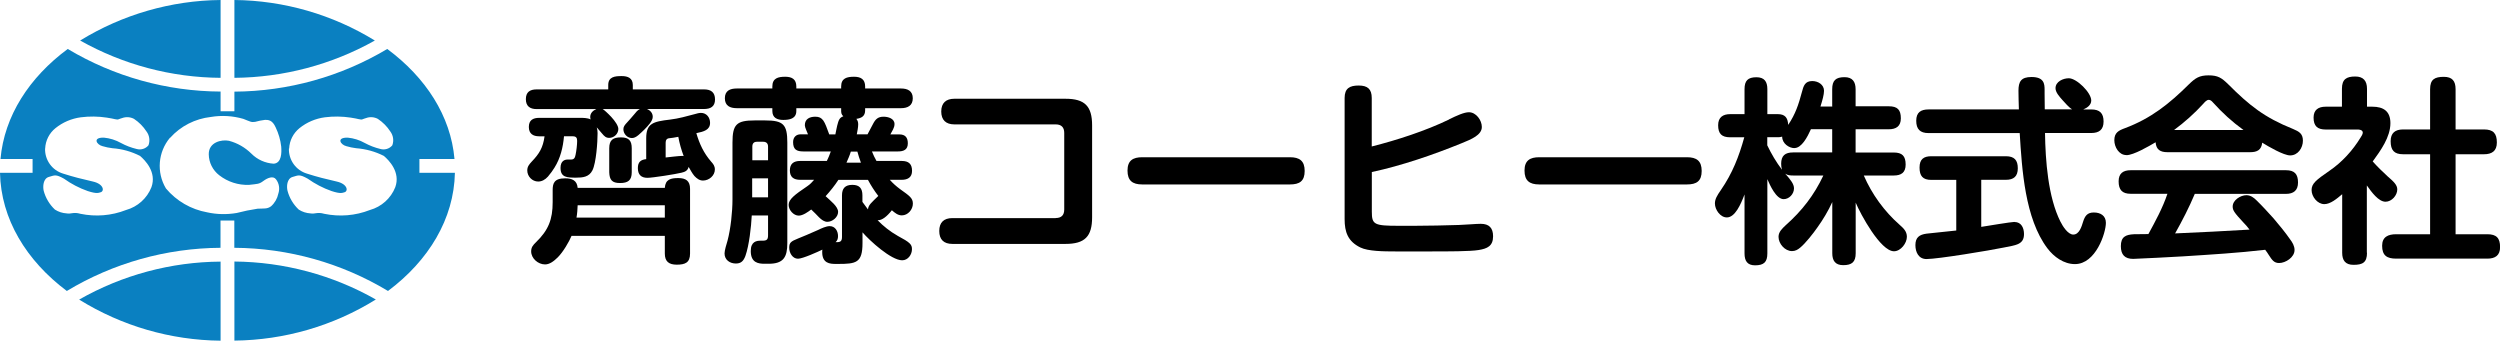 <?xml version="1.0" encoding="UTF-8"?>
<svg id="_レイヤー_2" data-name="レイヤー 2" xmlns="http://www.w3.org/2000/svg" viewBox="0 0 302.26 41.18">
  <defs>
    <style>
      .cls-1 {
        fill: #0a80c1;
      }
    </style>
  </defs>
  <g id="_レイヤー_1-2" data-name="レイヤー 1">
    <g>
      <g>
        <path d="m78.92,14.12c0,.26-.14.53-.34.79-.36.48-.94,1.03-1.39,1.42-.31.26-.55.36-.79.36-.55,0-1.03-.5-1.03-1.06,0-.31.14-.5.48-.86.22-.24.5-.55.86-.98.19-.24.36-.46.65-.6h-4.49c.14.07.6.48,1.03.94.46.5.86,1.08.86,1.46,0,.6-.53,1.08-1.1,1.08-.38,0-.58-.17-.89-.55-.17-.19-.36-.43-.62-.72.07.24.1.43.1.7,0,1.08-.17,3.58-.62,4.49-.41.82-1.18.89-1.99.89-1.08,0-1.87-.02-1.87-1.18,0-.84.5-1.01.86-1.01h.41c.38,0,.48-.22.55-.58.1-.46.19-1.22.19-1.68,0-.38-.14-.55-.53-.55h-1.06c-.12,1.34-.43,2.64-1.15,3.79-.19.31-.48.72-.79,1.08-.34.38-.74.6-1.18.6-.72,0-1.32-.62-1.32-1.34,0-.46.22-.72.53-1.06.94-.98,1.37-1.7,1.56-3.07h-.65c-.74,0-1.25-.31-1.25-1.13s.5-1.1,1.25-1.1h4.9c.43,0,.94,0,1.32.19-.02-.1-.05-.17-.05-.29,0-.48.34-.79.74-.96h-7.22c-.79,0-1.3-.34-1.3-1.2s.5-1.18,1.3-1.18h8.66v-.53c0-1.01.82-1.08,1.63-1.08.74,0,1.34.24,1.34,1.08v.53h8.62c.84,0,1.32.36,1.32,1.22s-.55,1.15-1.32,1.15h-6.91c.41.17.7.5.7.94Zm1.46,8.59c.07-1.03.72-1.18,1.63-1.18s1.42.34,1.42,1.3v7.83c0,1.1-.6,1.34-1.61,1.34-.94,0-1.44-.38-1.44-1.34v-2.14h-11.28c-.29.7-1.01,1.94-1.66,2.59-.5.5-1.01.86-1.54.86-.84,0-1.68-.72-1.68-1.58,0-.5.24-.77.58-1.1,1.51-1.46,2.02-2.76,2.02-4.85v-1.44c0-.79.14-1.44,1.51-1.44.84,0,1.44.26,1.51,1.15h10.54Zm-10.68,3.6h10.68v-1.49h-10.54c-.02.5-.05,1.01-.14,1.49Zm3.96-8.38c0-1.01.46-1.32,1.42-1.32s1.3.41,1.3,1.32v2.9c0,.98-.46,1.3-1.42,1.3s-1.27-.38-1.3-1.3v-2.9Zm8.74,2.95c-.67.17-3.5.62-4.13.62-.77,0-1.15-.41-1.15-1.18,0-.72.34-1.01,1.01-1.08v-2.52c0-1.8.82-2.02,2.88-2.26,1.03-.12,2.04-.41,3.02-.67.24-.07.48-.14.72-.14.67,0,1.1.55,1.1,1.2,0,.86-.74,1.06-1.66,1.25.38,1.3.89,2.4,1.78,3.43.26.29.46.53.46.96,0,.74-.7,1.34-1.44,1.34-.41,0-.74-.24-1.03-.55-.29-.34-.5-.77-.7-1.1-.12.46-.43.6-.86.7Zm-.38-4.34c-.48.1-.82.14-1.08.17-.34.02-.46.24-.46.55v1.78c.46-.05,1.63-.19,1.99-.19.07,0,.12,0,.19.02-.29-.77-.5-1.51-.65-2.33Z"/>
        <path d="m90.89,26.05c-.07,1.37-.31,3.6-.77,4.9-.22.58-.5.91-1.15.91-.72,0-1.37-.43-1.37-1.22,0-.36.24-1.15.36-1.54.38-1.42.6-3.48.6-4.99v-6.86c0-2.21.48-2.69,2.69-2.69h1.25c2.21,0,2.69.48,2.69,2.69v12.14c0,1.7-.46,2.5-2.26,2.5h-.48c-.77,0-1.68-.12-1.68-1.54,0-1.15.7-1.25,1.2-1.25h.24c.53,0,.65-.17.65-.67v-2.38h-1.97Zm17.62,2.45c1.54.82,1.75,1.06,1.75,1.63,0,.65-.48,1.34-1.18,1.34-1.34,0-3.94-2.38-4.8-3.38v1.3c0,2.4-.77,2.52-2.98,2.52h-.26c-.7,0-1.63-.07-1.63-1.42,0-.12,0-.22.02-.31-.53.26-2.38,1.1-2.95,1.1-.67,0-1.06-.72-1.06-1.32s.17-.77,1.08-1.13c.58-.24,1.32-.53,2.42-1.03.38-.19.98-.46,1.39-.46.67,0,1.01.6,1.01,1.2,0,.31-.07.53-.29.74.46,0,.77,0,.77-.62v-5.04c0-.84.38-1.27,1.25-1.27s1.22.43,1.22,1.27v.79c.22.31.46.62.67.91.05-.55.43-.82,1.25-1.63-.48-.62-.89-1.27-1.25-1.94h-3.58c-.41.65-1.01,1.39-1.54,1.97.62.58,1.51,1.25,1.51,1.9s-.7,1.2-1.3,1.2c-.36,0-.7-.24-1.01-.55-.29-.29-.58-.62-.94-.94-.38.29-1.01.74-1.51.74-.62,0-1.22-.67-1.22-1.3,0-.67.72-1.22,2.26-2.26.36-.24.58-.5.82-.77h-1.68c-.77,0-1.25-.31-1.25-1.13s.46-1.15,1.25-1.15h3.22c.17-.36.34-.74.48-1.15h-3.31c-.84,0-1.25-.24-1.25-1.13,0-.58.36-.94.91-.94h.89c-.12-.34-.38-.82-.38-1.1,0-.77.6-1.03,1.27-1.03.46,0,.72.14.96.46.24.34.43.89.72,1.68h.74c.1-.43.14-.77.22-1.06.17-.65.26-.96.74-1.13-.24-.22-.26-.43-.26-.72v-.26h-5.42v.34c0,.94-.84,1.08-1.58,1.08s-1.32-.26-1.32-1.08v-.34h-4.3c-.82,0-1.44-.29-1.44-1.2s.62-1.18,1.44-1.18h4.3v-.24c0-1.01.7-1.18,1.56-1.18.82,0,1.34.31,1.34,1.18v.24h5.42v-.24c0-1.01.7-1.18,1.56-1.18.82,0,1.34.31,1.34,1.18v.24h4.34c.79,0,1.42.29,1.42,1.18s-.62,1.2-1.42,1.2h-4.34v.26c0,.7-.43.94-1.06,1.03.17.22.22.41.22.67,0,.34-.1.86-.17,1.2h1.3c.29-.53.48-.91.67-1.27.29-.55.58-.86,1.27-.86.55,0,1.32.22,1.32.89,0,.46-.29.84-.5,1.25h1.08c.72,0,1.03.38,1.03,1.08,0,.77-.5.98-1.2.98h-3.14c.17.41.34.79.55,1.15h3.05c.84,0,1.25.36,1.25,1.2,0,.79-.53,1.08-1.25,1.08h-1.44c.36.41.79.79,1.25,1.13,1.15.82,1.54,1.08,1.54,1.75,0,.72-.6,1.42-1.34,1.42-.48,0-.84-.31-1.2-.62-.62.79-1.2,1.2-1.63,1.2h-.1c.67.7,1.54,1.39,2.4,1.87Zm-17.57-6.94v2.3h1.92v-2.3h-1.92Zm1.92-2.18v-1.66c0-.36-.19-.58-.58-.58h-.77c-.38,0-.55.22-.55.58v1.66h1.9Zm11.23.29c-.19-.5-.31-.91-.43-1.34h-.79c-.14.46-.34.91-.53,1.34h1.75Z"/>
        <path d="m127.64,26.36c.7,0,1.03-.36,1.03-1.03v-9.26c0-.67-.34-1.03-1.03-1.03h-12.26c-1.01,0-1.58-.53-1.58-1.56s.58-1.54,1.58-1.54h13.44c2.33,0,3.22.89,3.22,3.22v11.11c0,2.33-.89,3.22-3.22,3.22h-13.68c-1.03,0-1.58-.53-1.58-1.56s.55-1.56,1.58-1.56h12.5Z"/>
        <path d="m138.1,22.3c-1.18,0-1.78-.46-1.78-1.68s.67-1.61,1.78-1.61h17.86c1.15,0,1.78.43,1.78,1.66s-.62,1.63-1.78,1.63h-17.86Z"/>
        <path d="m175.2,14.43c.94-.46,1.82-.86,2.4-.86.86,0,1.56.96,1.56,1.78,0,.98-1.27,1.49-2.45,1.97-3.41,1.39-7.25,2.71-10.85,3.48v4.8c0,1.56.29,1.7,3.26,1.7h1.92c1.8,0,3.58-.05,5.35-.1.72-.02,2.09-.14,2.64-.14,1.01,0,1.49.5,1.49,1.51,0,1.18-.7,1.49-1.75,1.66-1.01.17-3.72.17-5.9.17h-4.13c-1.46,0-3.34-.02-4.27-.48-1.51-.74-1.9-1.87-1.9-3.43v-14.64c0-1.18.62-1.51,1.7-1.51s1.58.43,1.58,1.51v5.86c3.05-.77,6.53-1.9,9.34-3.26Z"/>
        <path d="m186.1,22.3c-1.18,0-1.78-.46-1.78-1.68s.67-1.61,1.78-1.61h17.86c1.15,0,1.78.43,1.78,1.66s-.62,1.63-1.78,1.63h-17.86Z"/>
        <path d="m221.52,12.85v-2.06c0-1.06.43-1.46,1.49-1.46.96,0,1.34.55,1.34,1.46v2.06h4.01c1.06,0,1.46.43,1.46,1.46,0,.96-.58,1.32-1.46,1.32h-4.01v2.81h4.61c1.03,0,1.44.43,1.44,1.46,0,.96-.53,1.32-1.44,1.32h-3.62c.98,2.26,2.47,4.32,4.32,5.95.46.41.89.79.89,1.46,0,.77-.74,1.75-1.56,1.75-1.63,0-4.06-4.51-4.63-5.88v6.12c0,1.06-.46,1.44-1.51,1.44-.96,0-1.32-.55-1.32-1.44v-6.19c-.48,1.06-1.13,2.14-1.8,3.07-.5.72-1.44,1.92-2.09,2.45-.29.24-.58.41-.98.41-.86,0-1.63-.89-1.63-1.73,0-.6.46-1.01.86-1.39,1.97-1.75,3.43-3.62,4.56-6.02h-3.65c-.34,0-.67-.02-.96-.22.7.79,1.06,1.27,1.06,1.78,0,.67-.58,1.3-1.25,1.3-.91,0-1.66-1.7-1.97-2.42v8.98c0,1.06-.43,1.44-1.49,1.44-.94,0-1.27-.55-1.27-1.44v-7.13c-.46,1.22-1.15,2.78-2.14,2.78-.79,0-1.44-.94-1.44-1.68,0-.53.24-.94.72-1.63,1.39-2.02,2.18-4.03,2.83-6.38h-1.7c-1.03,0-1.46-.43-1.46-1.46,0-.96.58-1.34,1.46-1.34h1.73v-3.02c0-1.03.41-1.44,1.44-1.44.96,0,1.32.53,1.32,1.44v3.02h1.25c.89,0,1.22.43,1.27,1.3.89-1.34,1.25-2.45,1.66-3.98.19-.72.36-1.32,1.25-1.32.7,0,1.42.43,1.42,1.18,0,.46-.19,1.13-.43,1.9h1.44Zm-4.56,5.06c-.65,0-1.49-.55-1.49-1.39-.22.07-.34.07-.55.07h-1.25v.98c.48,1.01,1.1,2.06,1.78,2.95-.07-.24-.1-.46-.1-.72,0-.98.48-1.37,1.44-1.37h4.73v-2.81h-2.57c-.43.96-1.13,2.28-1.99,2.28Z"/>
        <path d="m243.56,26.84c.84,0,1.15.74,1.15,1.46,0,1.3-1.03,1.34-2.45,1.63-1.63.34-7.97,1.39-9.34,1.39-.96,0-1.34-.84-1.34-1.68,0-.94.48-1.27,1.34-1.39,1.2-.14,2.4-.24,3.6-.38v-6.12h-3.02c-1.03,0-1.42-.48-1.42-1.49s.5-1.37,1.42-1.37h9.02c1.03,0,1.44.48,1.44,1.46s-.5,1.39-1.44,1.39h-2.98v5.69c.62-.1,3.65-.6,4.01-.6Zm5.57-.02c.26.53.89,1.54,1.54,1.54.72,0,1.01-.98,1.18-1.54.22-.7.5-1.13,1.3-1.13s1.46.38,1.46,1.25c0,1.22-1.22,4.99-3.74,4.99-1.34,0-2.54-.86-3.34-1.92-2.71-3.6-3.07-9.53-3.34-13.92h-11.02c-1.03,0-1.49-.48-1.49-1.49s.55-1.37,1.49-1.37h10.92c-.02-.77-.05-1.51-.05-2.26,0-1.1.31-1.66,1.58-1.66,1.51,0,1.58.82,1.58,1.54v.5c0,.62.02,1.25.02,1.87h3.31c-.41-.24-.84-.77-1.15-1.1-.41-.46-.86-.96-.86-1.46,0-.79.91-1.2,1.61-1.2.94,0,2.71,1.73,2.71,2.69,0,.55-.5.89-.96,1.08h.96c1.03,0,1.49.46,1.49,1.46s-.55,1.39-1.49,1.39h-5.59c.05,3.31.36,7.73,1.87,10.73Z"/>
        <path d="m257.09,18.75c-.91,0-1.46-.98-1.46-1.8,0-.91.53-1.18,1.3-1.46,3.14-1.18,5.35-2.95,7.7-5.28.79-.77,1.27-1.1,2.4-1.1s1.58.31,2.35,1.06c2.59,2.59,4.39,4.03,7.85,5.42.72.31,1.2.55,1.2,1.42s-.6,1.78-1.54,1.78c-.79,0-2.64-1.08-3.38-1.54-.1.89-.62,1.15-1.46,1.15h-9.99c-.86,0-1.37-.29-1.44-1.2-.82.48-2.66,1.56-3.53,1.56Zm6.94,12.24c-.82.05-5.67.31-6.12.31-1.01,0-1.49-.5-1.49-1.54,0-1.13.58-1.39,1.58-1.44.6-.02,1.08,0,1.75-.02.86-1.58,1.73-3.17,2.3-4.87h-4.44c-1.03,0-1.46-.48-1.46-1.51,0-.96.55-1.34,1.46-1.34h18.77c1.03,0,1.46.46,1.46,1.49,0,.96-.55,1.37-1.46,1.37h-11.02c-.7,1.66-1.49,3.19-2.38,4.78,3-.12,6-.29,9-.46-.26-.34-.5-.62-.77-.89-1.1-1.18-1.27-1.46-1.27-1.9,0-.77.94-1.37,1.66-1.37.5,0,.89.29,1.22.62.72.7,1.39,1.44,2.06,2.18.62.72,1.46,1.75,1.99,2.52.29.38.55.82.55,1.3,0,.89-1.08,1.58-1.87,1.58-.62,0-.86-.38-1.25-.98-.12-.19-.26-.41-.43-.62-3.26.38-6.58.58-9.86.79Zm7.22-15.27c-1.42-1.03-2.54-2.06-3.72-3.36-.12-.14-.29-.29-.48-.29-.26,0-.5.29-.67.48-1.08,1.18-2.26,2.23-3.53,3.17h8.4Z"/>
        <path d="m286.18,30.56c0,1.18-.53,1.46-1.63,1.46-.98,0-1.37-.53-1.37-1.46v-7.08c-.65.55-1.42,1.2-2.16,1.2-.84,0-1.54-.91-1.54-1.7s.55-1.22,2.16-2.33c1.51-1.03,2.81-2.45,3.77-4.03.1-.14.26-.41.26-.58,0-.36-.48-.38-.6-.38h-3.89c-.98,0-1.46-.41-1.46-1.44,0-.94.58-1.32,1.46-1.32h1.97v-2.16c0-1.15.53-1.49,1.61-1.49.98,0,1.42.53,1.42,1.49v2.16h.65c1.34,0,2.18.55,2.18,1.99,0,1.68-1.18,3.31-2.14,4.63.58.65,1.2,1.25,1.82,1.82.72.62,1.15,1.03,1.15,1.56,0,.72-.67,1.49-1.42,1.49-.84,0-1.68-1.15-2.26-1.97v8.14Zm14.14-14.91c1.13,0,1.56.48,1.56,1.58,0,1.03-.6,1.42-1.56,1.42h-3.43v9.67h3.84c1.1,0,1.54.46,1.54,1.56,0,1.01-.6,1.39-1.54,1.39h-11.02c-1.13,0-1.7-.38-1.7-1.56,0-1.08.74-1.39,1.7-1.39h4.1v-9.67h-3.26c-1.1,0-1.51-.5-1.51-1.58,0-.98.53-1.42,1.51-1.42h3.26v-4.87c0-1.18.55-1.49,1.66-1.49,1.01,0,1.42.5,1.42,1.49v4.87h3.43Z"/>
      </g>
      <g>
        <path class="cls-1" d="m28.34,41.18c6.05-.06,11.96-1.78,17.1-4.97-5.21-2.96-11.1-4.54-17.1-4.59v9.55Z"/>
        <path class="cls-1" d="m26.67,41.18v-9.55c-6,.04-11.89,1.62-17.1,4.59,5.14,3.19,11.05,4.91,17.1,4.97"/>
        <path class="cls-1" d="m28.34,0v9.41c5.95-.05,11.79-1.6,16.98-4.51C40.21,1.76,34.34.06,28.34,0"/>
        <path class="cls-1" d="m26.67,0c-6,.06-11.87,1.76-16.98,4.9,5.19,2.92,11.03,4.47,16.98,4.51V0Z"/>
        <path class="cls-1" d="m55,20.89c-.11,5.58-3.18,10.62-8.09,14.29-5.61-3.38-12.03-5.18-18.58-5.22v-3.3h-1.67v3.3c-6.55.04-12.97,1.84-18.58,5.22C3.18,31.51.11,26.47,0,20.89h3.94v-1.67H.06c.46-5.2,3.48-9.86,8.13-13.3,5.59,3.34,11.97,5.12,18.48,5.15v2.38h1.67v-2.37c6.51-.04,12.89-1.82,18.48-5.16,4.65,3.44,7.68,8.1,8.13,13.3h-4.24v1.67h4.29Zm-49.55-2.93c-.04,1.39.85,2.63,2.18,3.03,1.25.4,2.29.66,3.61.96s1.41,1.18.91,1.3c-.23.06-.43.21-1.54-.15-1.03-.36-2-.87-2.88-1.5-1.01-.56-1.11-.41-1.82-.21s-.74,1.18-.63,1.67c.23.87.7,1.66,1.36,2.28.42.27.91.43,1.42.46.56.1.81-.2,1.67.05,1.84.38,3.75.23,5.51-.46,1.4-.39,2.54-1.41,3.07-2.76.66-1.82-.78-3.27-1.38-3.78-1.04-.53-2.18-.85-3.34-.93-.41-.05-.81-.13-1.2-.25-.7-.17-1.25-1.06.17-1.03.73.07,1.43.29,2.07.65.59.32,1.22.56,1.88.72.52.15,1.09-.02,1.44-.44.21-.57.12-1.21-.25-1.69-.39-.6-.9-1.11-1.5-1.51-.44-.23-.95-.27-1.42-.1-.28.11-.24.05-.44.15s-.51-.07-1.43-.2c-1.04-.16-2.09-.17-3.13-.04-1.13.15-2.19.6-3.07,1.31-.75.6-1.21,1.5-1.25,2.47m29.47,0c-.04,1.39.85,2.63,2.18,3.03,1.25.4,2.29.66,3.61.96s1.41,1.18.91,1.3c-.23.06-.44.21-1.54-.15-1.03-.36-2-.87-2.89-1.5-1.01-.56-1.11-.41-1.82-.21s-.74,1.18-.62,1.67c.23.87.7,1.66,1.36,2.28.42.27.91.43,1.42.46.56.1.81-.2,1.67.05,1.84.38,3.75.23,5.51-.46,1.4-.39,2.54-1.41,3.07-2.76.66-1.82-.78-3.27-1.38-3.78-1.04-.53-2.18-.84-3.34-.93-.41-.05-.81-.13-1.2-.25-.7-.17-1.25-1.06.17-1.03.73.07,1.43.29,2.07.65.59.32,1.22.56,1.88.72.52.15,1.09-.02,1.44-.44.21-.57.12-1.2-.25-1.69-.39-.6-.9-1.11-1.5-1.51-.44-.23-.95-.27-1.41-.1-.28.11-.24.05-.44.15s-.51-.07-1.42-.2c-1.04-.16-2.09-.17-3.13-.04-1.13.15-2.19.6-3.07,1.31-.75.61-1.21,1.5-1.25,2.47m-14.41-1.31c-1.45,1.73-1.65,4.19-.49,6.13,1.27,1.52,3.04,2.54,4.99,2.89,1.17.26,2.38.28,3.56.08.84-.22,1.68-.39,2.54-.52.83-.04,1.14.05,1.62-.29.45-.4.76-.94.88-1.53.2-.59.1-1.24-.28-1.73-.33-.45-1.01-.19-1.53.2s-.7.35-1.73.47c-1.3.05-2.57-.36-3.6-1.16-.79-.61-1.26-1.54-1.27-2.54-.02-1.47,1.56-1.81,2.44-1.63,1.02.27,1.95.8,2.71,1.55.72.73,1.69,1.16,2.71,1.22.95-.08.96-1.32.9-2.07-.09-.81-.32-1.59-.67-2.32-.4-.91-.91-.91-1.28-.91-.41.05-.81.13-1.2.24-.48.08-.58-.03-1.43-.36-1.28-.37-2.62-.45-3.93-.23-1.89.21-3.65,1.1-4.92,2.52"/>
      </g>
    </g>
  </g>
</svg>
